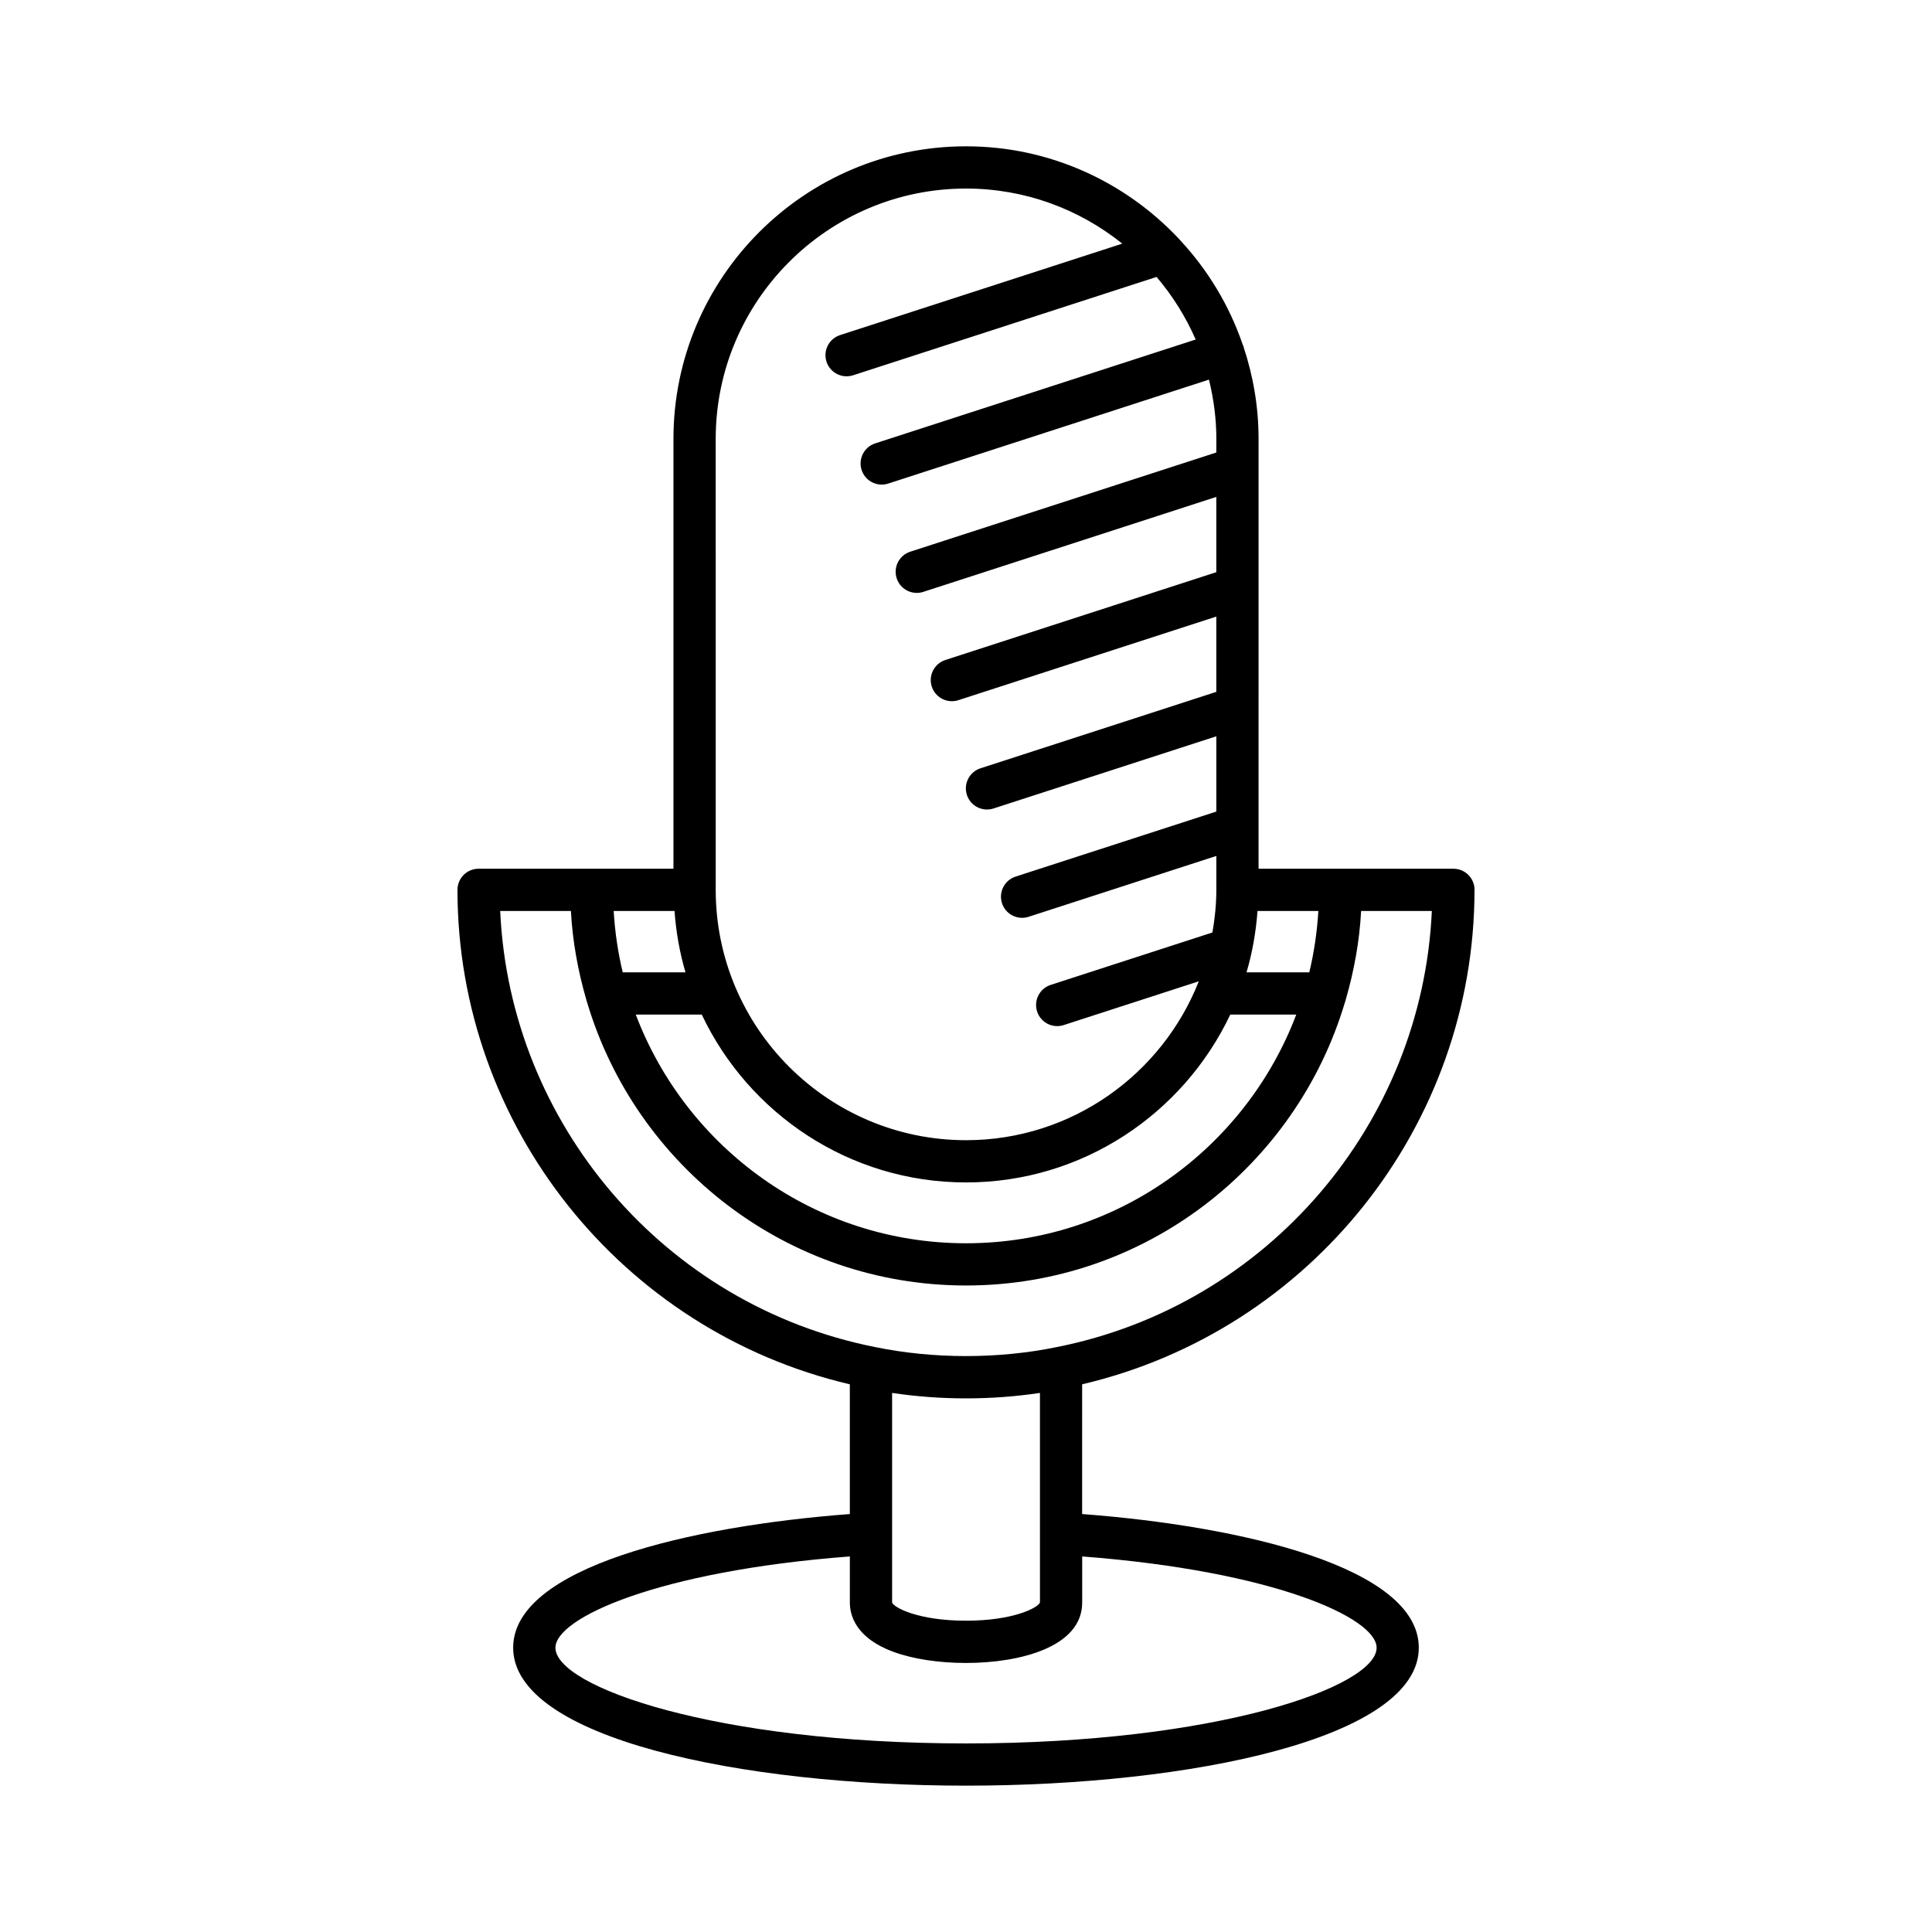 <?xml version="1.0" encoding="UTF-8"?>
<!-- Uploaded to: SVG Repo, www.svgrepo.com, Generator: SVG Repo Mixer Tools -->
<svg fill="#000000" width="800px" height="800px" version="1.1" viewBox="144 144 512 512" xmlns="http://www.w3.org/2000/svg">
 <path d="m534.77 379.82c0-3.094-2.508-5.598-5.598-5.598h-51.641l0.004-113.91c0-8.492-1.422-16.645-3.953-24.293-0.023-0.09-0.004-0.18-0.031-0.266-0.043-0.129-0.141-0.219-0.191-0.344-3.566-10.477-9.309-19.922-16.699-27.852-0.152-0.199-0.316-0.371-0.496-0.547-14.137-14.891-34.059-24.234-56.16-24.234-42.754 0-77.531 34.777-77.531 77.535v113.91h-51.641c-3.09 0-5.598 2.504-5.598 5.598 0 62.566 43.504 116.88 103.98 131.04v34.379c-42.309 3.184-89.219 14.117-89.219 35.418 0 24.004 60.367 36.562 120 36.562 59.637 0 120-12.559 120-36.562 0-21.305-46.906-32.234-89.219-35.418l0.004-34.383c60.496-14.184 103.98-68.484 103.98-131.04zm-57.52 5.598h16.125c-0.332 5.566-1.133 10.996-2.398 16.262h-16.633c1.535-5.211 2.504-10.656 2.906-16.262zm-143.58-125.11c0-36.578 29.758-66.34 66.336-66.34 15.66 0 30.047 5.484 41.41 14.598l-74.781 24.234c-2.941 0.953-4.555 4.109-3.602 7.051 0.766 2.367 2.965 3.871 5.324 3.871 0.57 0 1.152-0.086 1.727-0.273l80.414-26.059c4.223 4.961 7.734 10.535 10.367 16.586l-84.926 27.523c-2.941 0.953-4.555 4.109-3.602 7.051 0.766 2.367 2.965 3.871 5.324 3.871 0.57 0 1.152-0.086 1.727-0.273l85-27.547c1.23 5.047 1.957 10.285 1.957 15.707l-0.008 3.609-81.105 26.285c-2.941 0.953-4.555 4.109-3.602 7.051 0.77 2.367 2.965 3.871 5.324 3.871 0.57 0 1.152-0.086 1.727-0.273l77.652-25.168v19.945l-71.801 23.273c-2.941 0.953-4.555 4.109-3.602 7.051 0.77 2.367 2.965 3.871 5.324 3.871 0.57 0 1.152-0.086 1.727-0.273l68.352-22.152v19.949l-62.496 20.258c-2.941 0.953-4.555 4.109-3.602 7.051 0.766 2.367 2.965 3.871 5.324 3.871 0.57 0 1.152-0.086 1.727-0.273l59.051-19.137v19.949l-53.199 17.242c-2.941 0.953-4.555 4.109-3.602 7.051 0.77 2.367 2.965 3.871 5.324 3.871 0.57 0 1.152-0.086 1.727-0.273l49.75-16.125v8.984c0 3.859-0.398 7.617-1.035 11.297l-42.859 13.891c-2.941 0.953-4.555 4.109-3.602 7.051 0.77 2.367 2.965 3.871 5.324 3.871 0.57 0 1.152-0.086 1.727-0.273l35.797-11.602c-9.703 24.621-33.668 42.109-61.684 42.109-36.578 0-66.336-29.762-66.336-66.34zm66.336 197.05c30.918 0 57.59-18.234 70.027-44.477h17.488c-13.402 35.355-47.523 60.598-87.516 60.598s-74.113-25.242-87.516-60.598h17.488c12.438 26.242 39.105 44.477 70.027 44.477zm-77.25-71.938c0.402 5.606 1.371 11.047 2.906 16.262h-16.633c-1.266-5.266-2.066-10.695-2.398-16.262zm186.06 195.24c0 10.344-42.387 25.367-108.81 25.367s-108.81-15.023-108.81-25.367c0-7.879 27.117-20.301 78.023-24.188v12.219c0 3.297 1.496 9.375 11.539 13.059 5.168 1.906 12.004 2.953 19.246 2.953 14.203 0 30.785-4.191 30.785-16.008v-12.219c50.902 3.883 78.023 16.305 78.023 24.184zm-128.4-11.965v-55.555c6.383 0.957 12.945 1.445 19.59 1.445 6.648 0 13.219-0.492 19.59-1.445l0.004 55.527c-0.477 1.379-7.012 4.836-19.594 4.836s-19.117-3.457-19.59-4.809zm43.645-67.707c-15.438 3.18-32.629 3.188-48.156-0.004-55.801-11.059-96.789-59.172-99.348-115.57h18.742c0.43 8.125 1.891 15.961 4.07 23.496 0.074 0.234 0.109 0.477 0.211 0.699 12.887 43.328 52.969 75.059 100.43 75.059 47.449 0 87.527-31.727 100.41-75.043 0.113-0.242 0.156-0.508 0.234-0.766 2.172-7.519 3.629-15.34 4.055-23.441h18.742c-2.555 56.391-43.547 104.5-99.391 115.57z"/>
</svg>